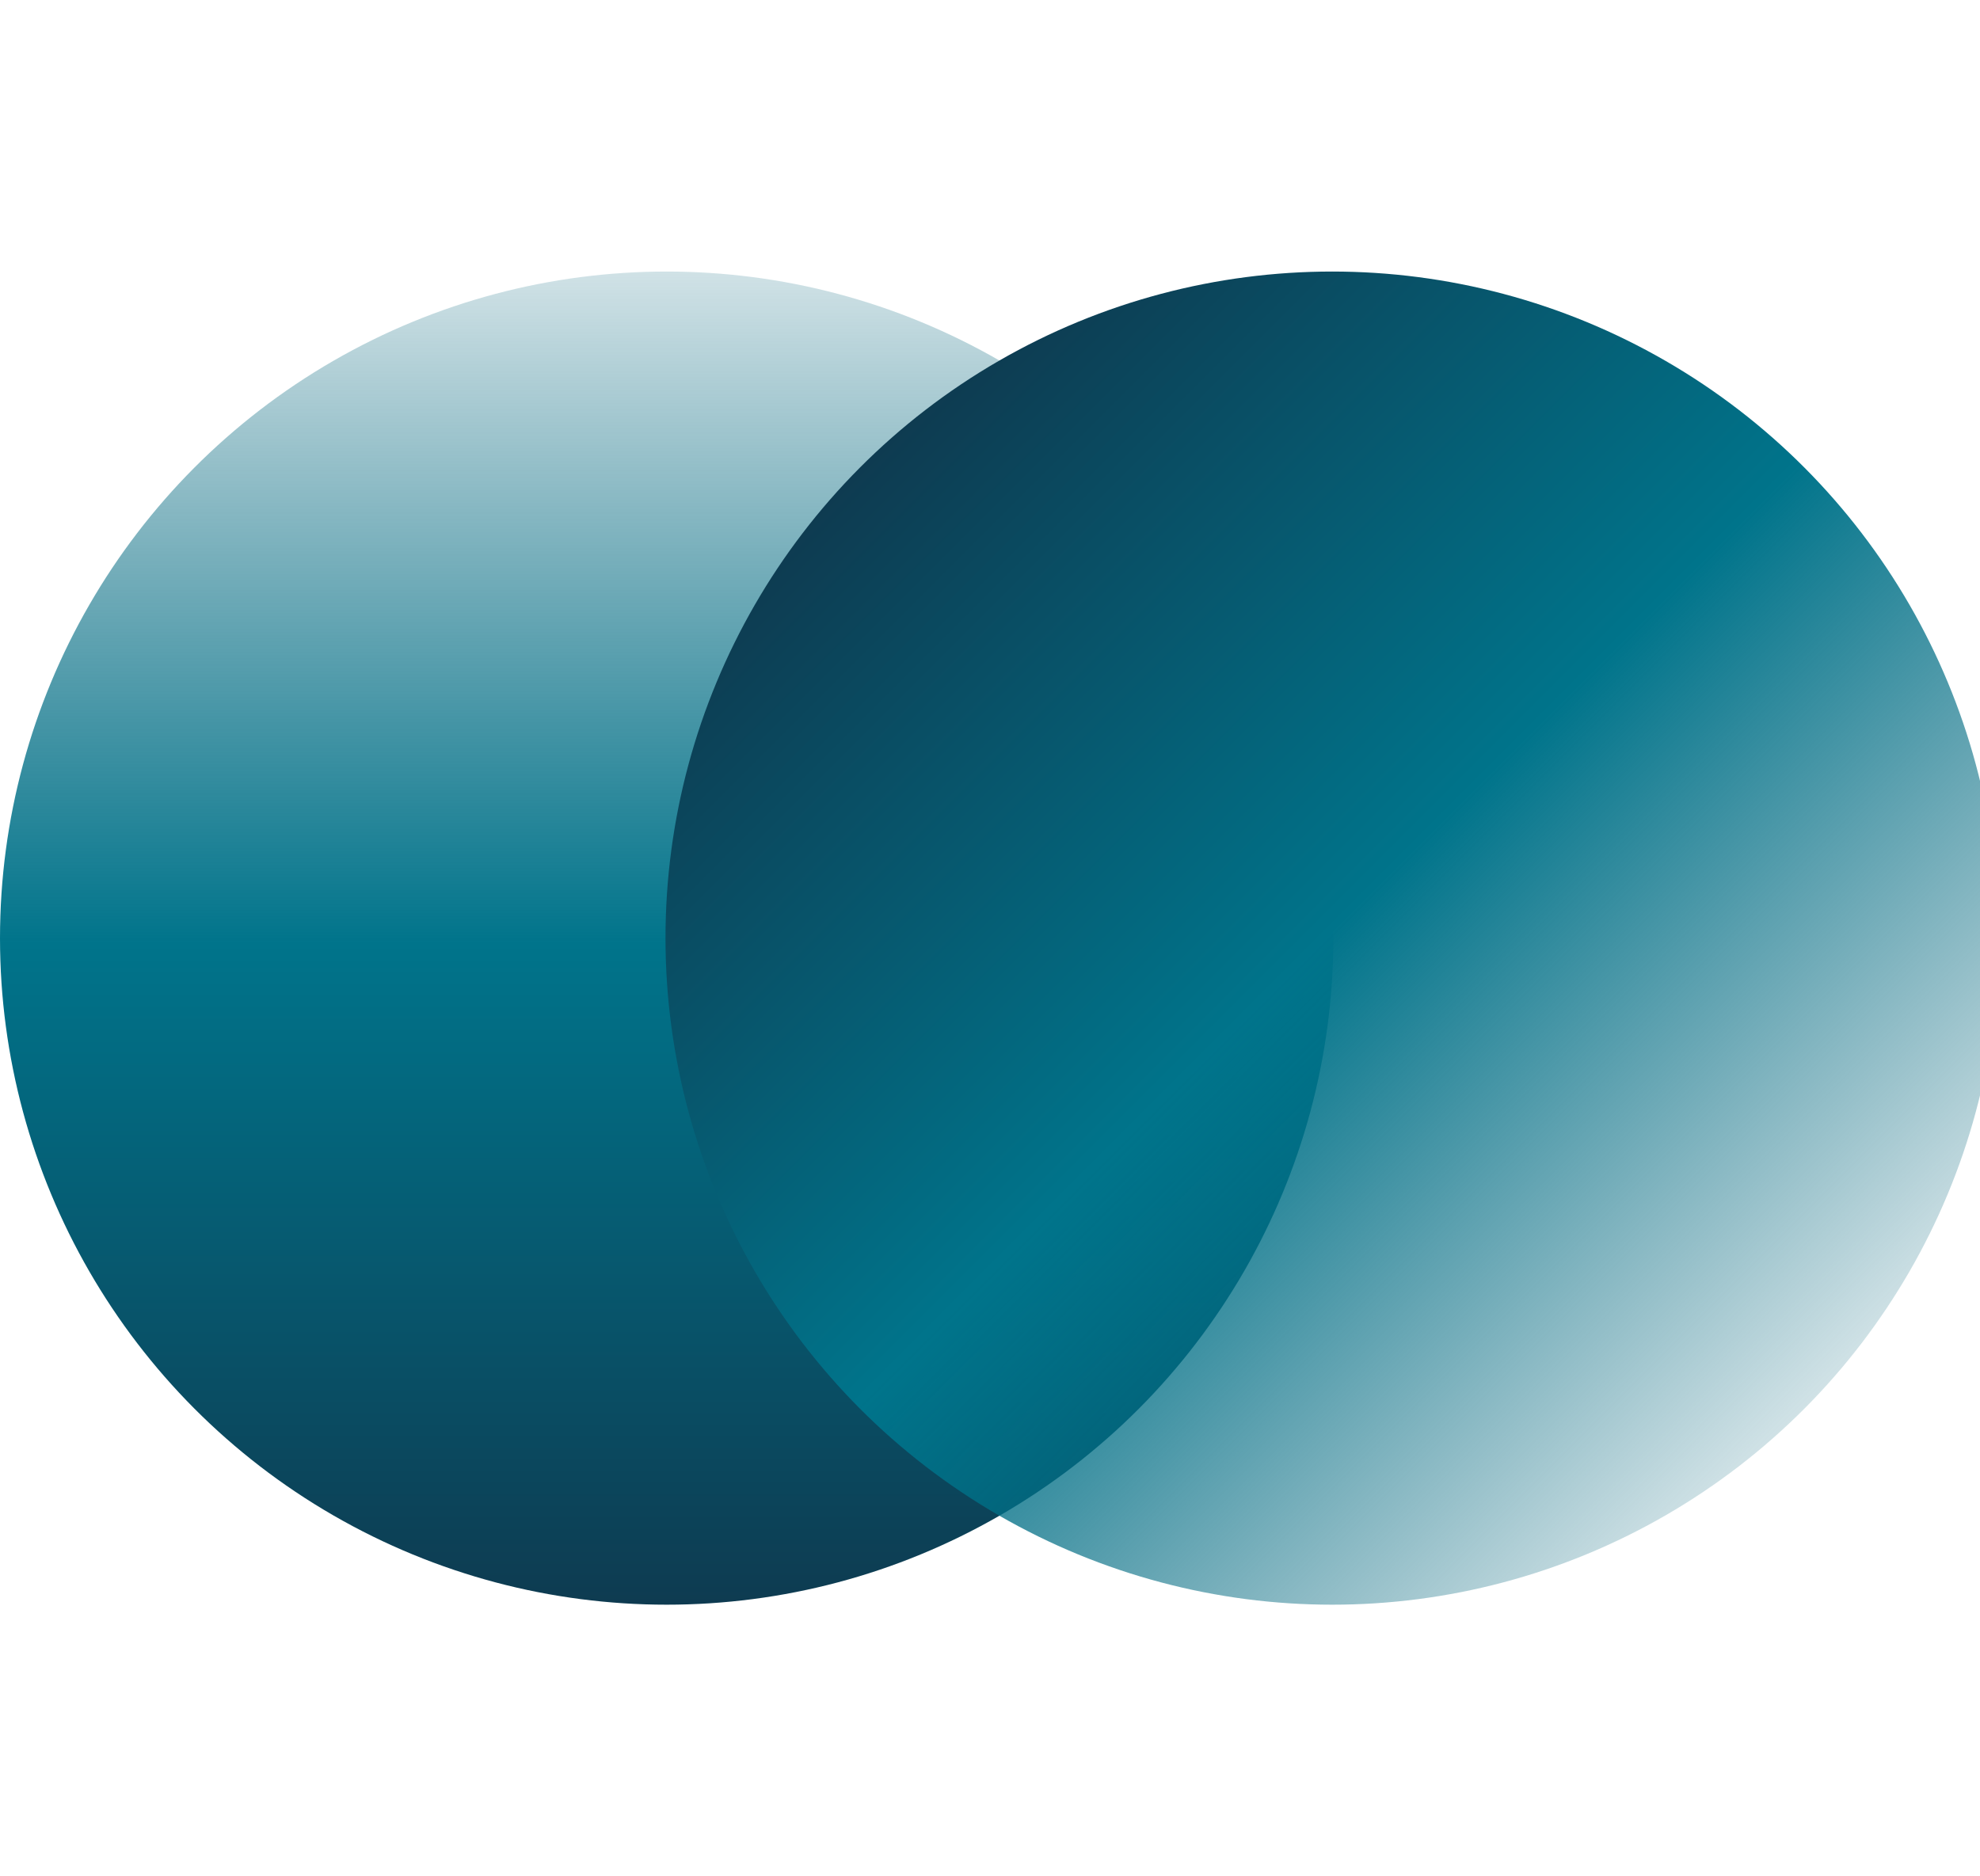 <?xml version="1.0" encoding="UTF-8"?>
<svg id="katman_1" xmlns="http://www.w3.org/2000/svg" xmlns:xlink="http://www.w3.org/1999/xlink" version="1.1" viewBox="0 0 508.97 482.37">
  <!-- Generator: Adobe Illustrator 29.8.3, SVG Export Plug-In . SVG Version: 2.1.1 Build 3)  -->
  <defs>
    <style>
      .st0 {
        fill: url(#Adsız_degrade_251);
      }

      .st1 {
        fill: url(#Adsız_degrade_25);
      }
    </style>
    <linearGradient id="Adsız_degrade_25" data-name="Adsız degrade 25" x1="171.37" y1="-27.23" x2="171.37" y2="501.84" gradientUnits="userSpaceOnUse">
      <stop offset=".11" stop-color="#005c73" stop-opacity="0"/>
      <stop offset=".51" stop-color="#00748b"/>
      <stop offset="1" stop-color="#151d32"/>
    </linearGradient>
    <linearGradient id="Adsız_degrade_251" data-name="Adsız degrade 25" x1="-5189.11" y1="1529.58" x2="-5189.11" y2="2058.65" gradientTransform="translate(-2055.44 5181.81) rotate(135)" xlink:href="#Adsız_degrade_25"/>
  </defs>
  <circle class="st1" cx="171.37" cy="241.18" r="171.37"/>
  <circle class="st0" cx="342.44" cy="241.18" r="171.37"/>
</svg>